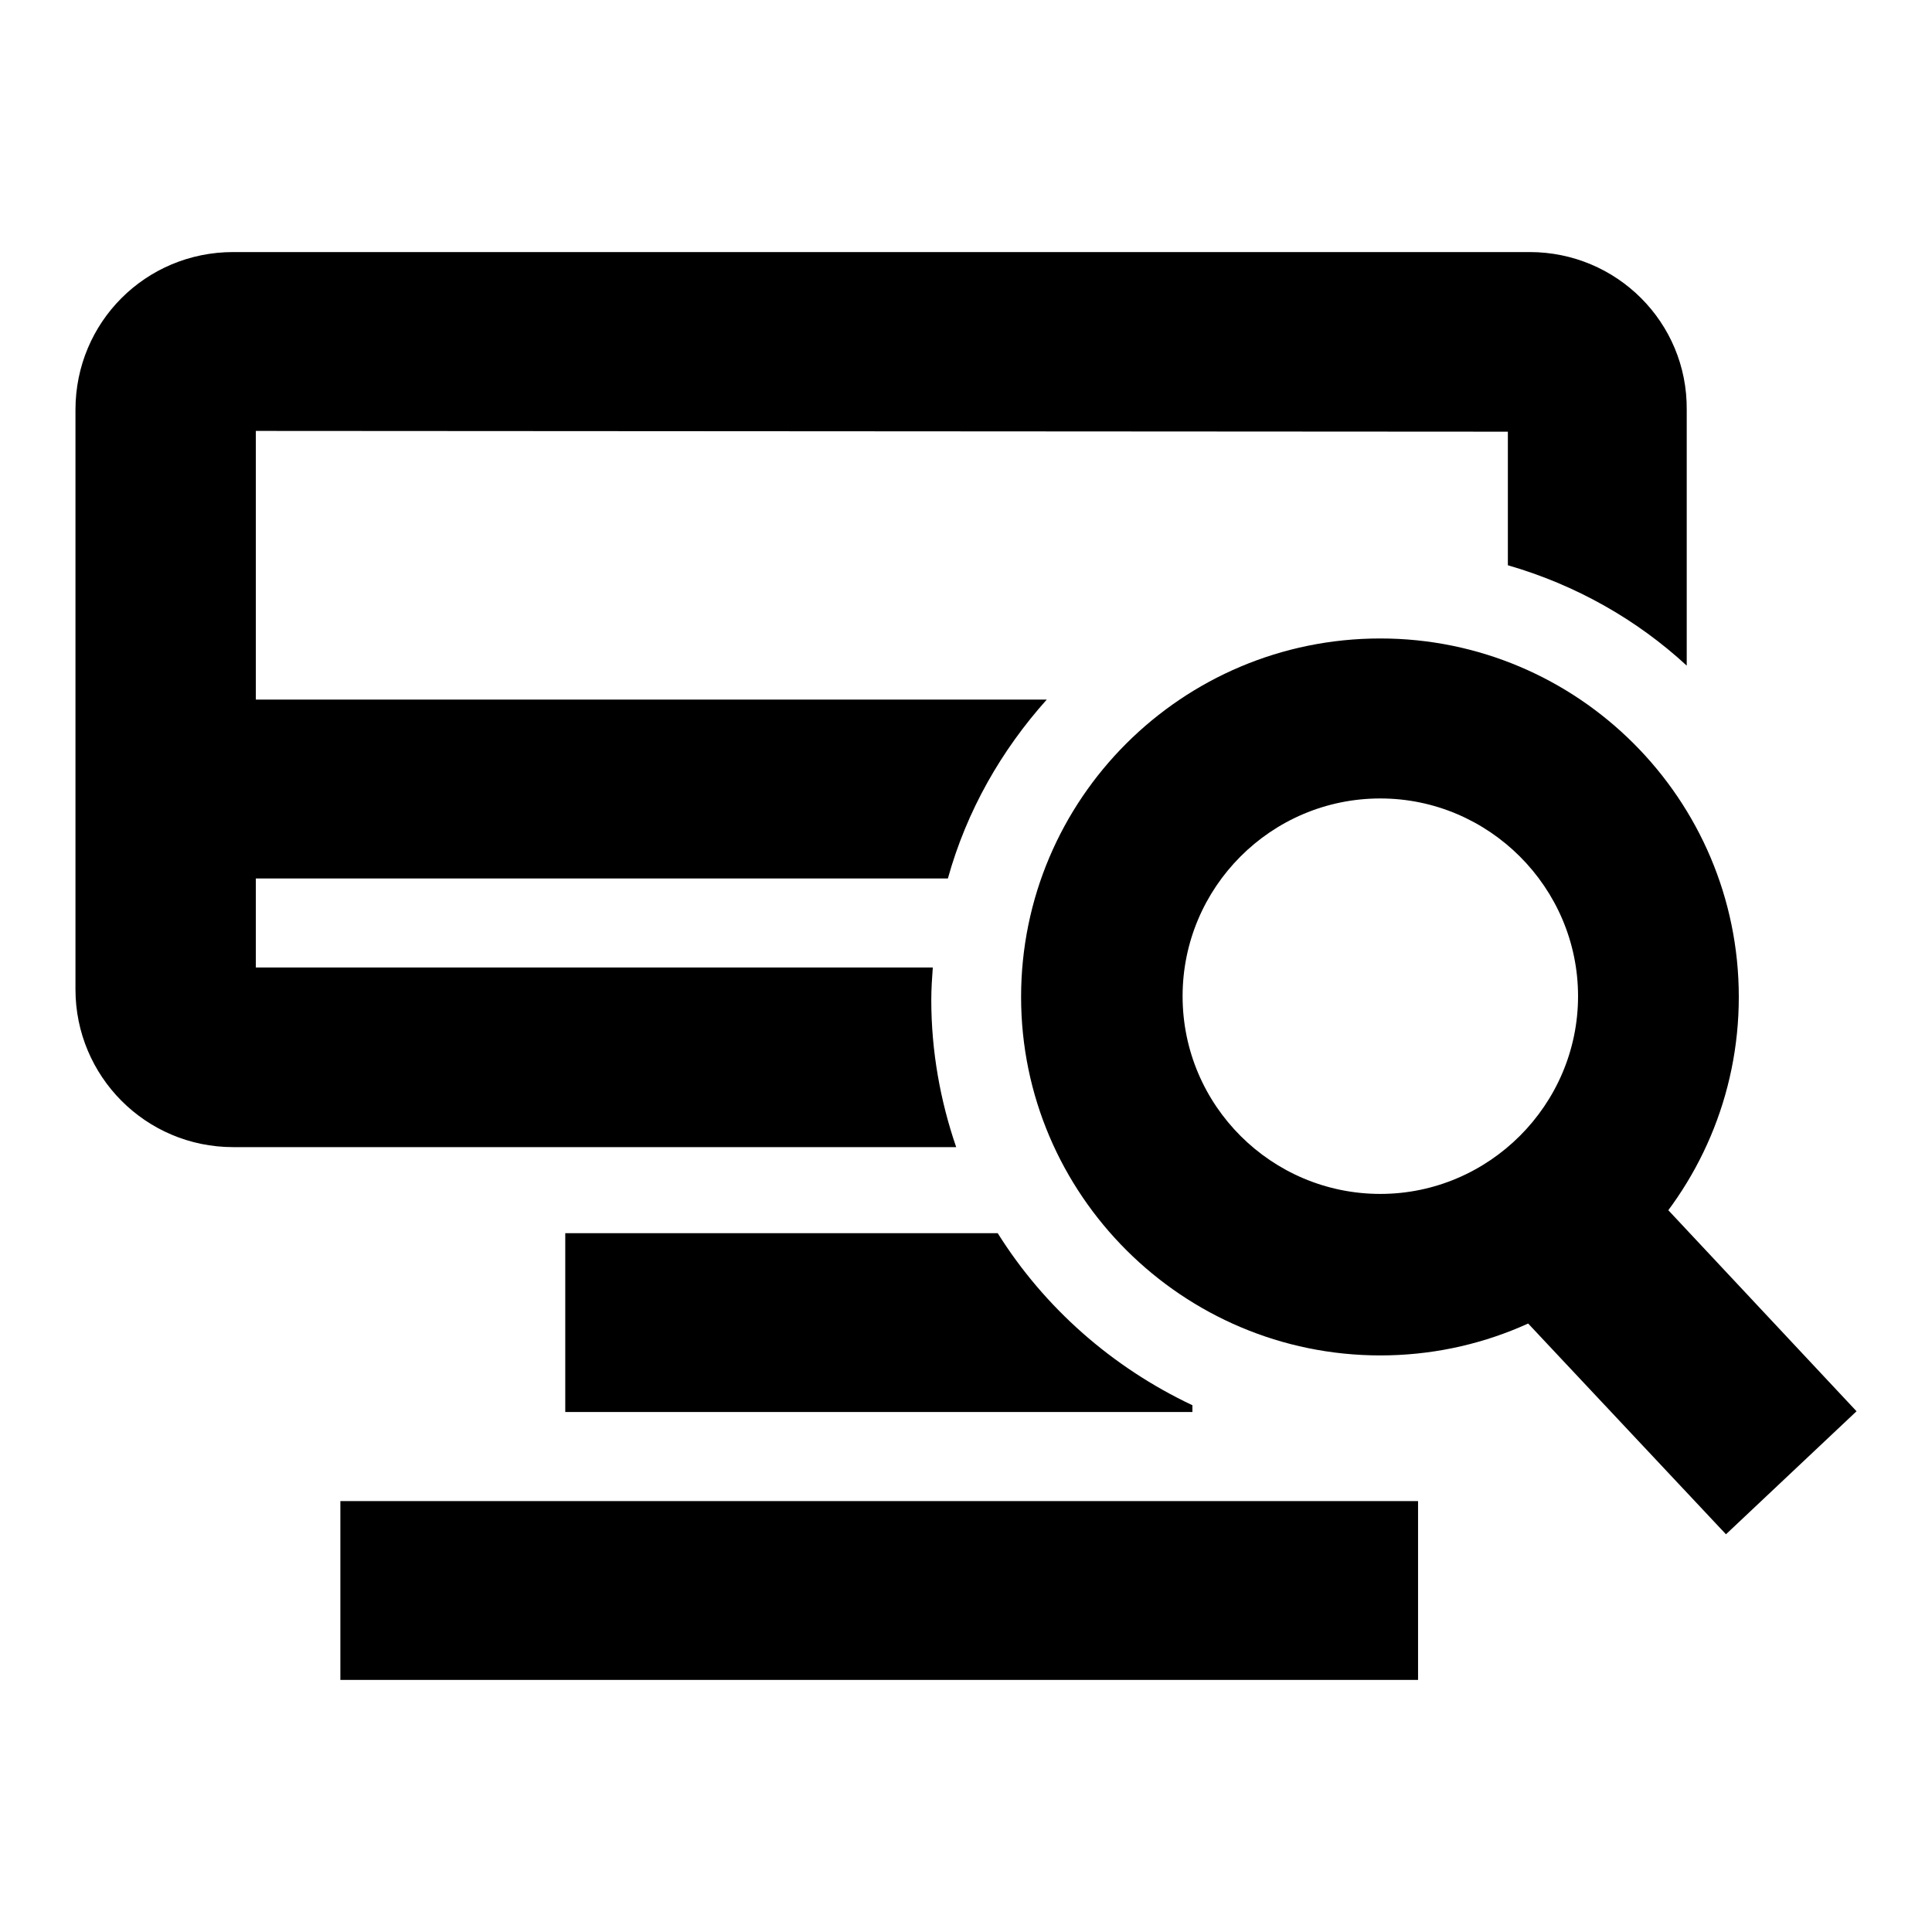 <?xml version="1.0" encoding="utf-8"?>
<!-- Svg Vector Icons : http://www.onlinewebfonts.com/icon -->
<!DOCTYPE svg PUBLIC "-//W3C//DTD SVG 1.1//EN" "http://www.w3.org/Graphics/SVG/1.1/DTD/svg11.dtd">
<svg version="1.1" xmlns="http://www.w3.org/2000/svg" xmlns:xlink="http://www.w3.org/1999/xlink" x="0px" y="0px" viewBox="0 0 256 256" enable-background="new 0 0 256 256" xml:space="preserve">
<g> <path fill="#000000" d="M45.1,198.9h142.8v23.7H45.1V198.9L45.1,198.9z M202.7,33.4H30.9C19.3,33.4,10,42.7,10,54.3v76.8 c0,11.5,9.3,20.9,20.9,20.9h95.8c-2.1-6.1-3.3-12.7-3.3-19.5c0-1.5,0.1-2.9,0.2-4.3H33.9v-11.8h91.7c2.5-9,7.1-17,13.1-23.7H33.9 V57.1l165.9,0.1v17.7c9,2.6,17.1,7.2,23.7,13.3V54.3C223.6,42.7,214.2,33.4,202.7,33.4L202.7,33.4z M132.2,163.4H74.9v23.7H158 v-0.9C147.4,181.2,138.4,173.3,132.2,163.4L132.2,163.4z M182.9,179.6c-26.2,0-47.6-21.3-47.6-47.5c0-26.2,21.3-47.5,47.6-47.5 c26.2,0,47.5,21.3,47.5,47.5C230.4,158.3,209.1,179.6,182.9,179.6L182.9,179.6z M182.9,105.8c-14.5,0-26.2,11.8-26.2,26.2 c0,14.5,11.8,26.2,26.2,26.2c14.4,0,26.2-11.8,26.2-26.2C209.1,117.6,197.3,105.8,182.9,105.8L182.9,105.8z M210.8,149.4L246,187 l-17.3,16.3l-35.2-37.5L210.8,149.4L210.8,149.4z"/></g>
</svg>